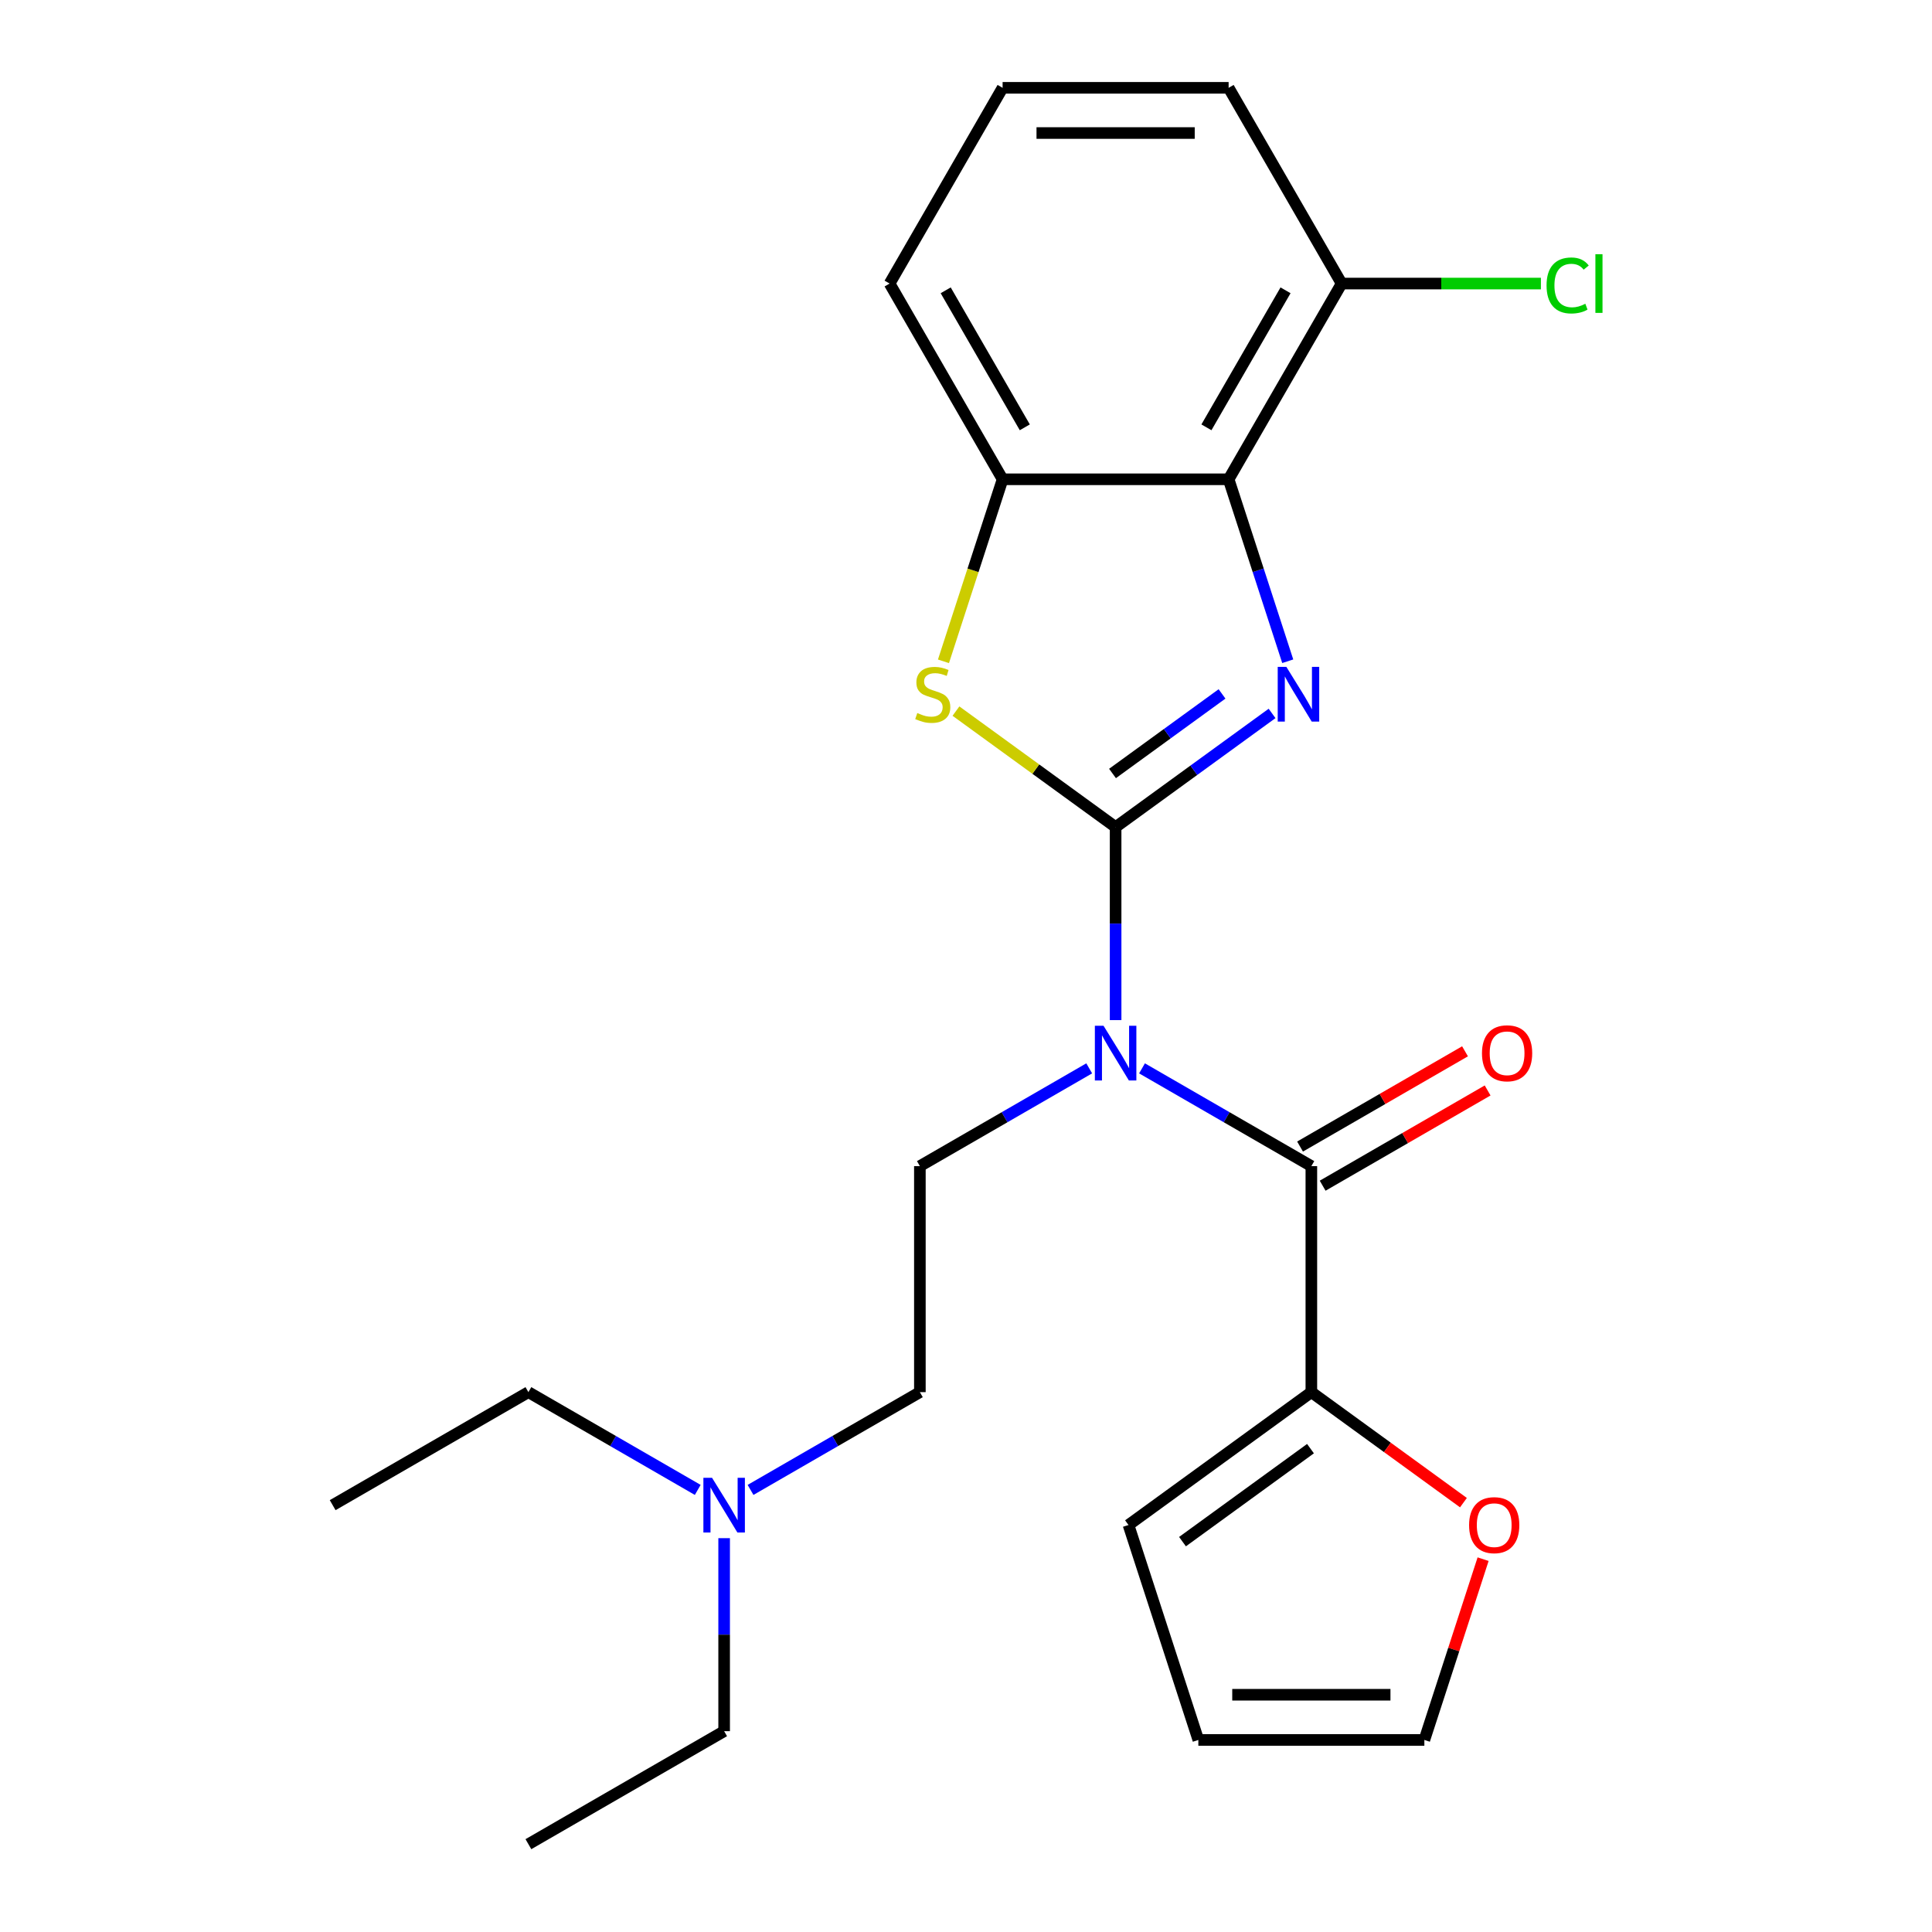 <?xml version='1.0' encoding='iso-8859-1'?>
<svg version='1.1' baseProfile='full'
              xmlns='http://www.w3.org/2000/svg'
                      xmlns:rdkit='http://www.rdkit.org/xml'
                      xmlns:xlink='http://www.w3.org/1999/xlink'
                  xml:space='preserve'
width='1000px' height='1000px' viewBox='0 0 1000 1000'>
<!-- END OF HEADER -->
<rect style='opacity:1.0;fill:#FFFFFF;stroke:none' width='1000' height='1000' x='0' y='0'> </rect>
<path class='bond-0' d='M 577.44,428.105 L 617.93,398.688' style='fill:none;fill-rule:evenodd;stroke:#000000;stroke-width:6px;stroke-linecap:butt;stroke-linejoin:miter;stroke-opacity:1' />
<path class='bond-0' d='M 617.93,398.688 L 658.42,369.27' style='fill:none;fill-rule:evenodd;stroke:#0000FF;stroke-width:6px;stroke-linecap:butt;stroke-linejoin:miter;stroke-opacity:1' />
<path class='bond-0' d='M 575.835,400.351 L 604.177,379.759' style='fill:none;fill-rule:evenodd;stroke:#000000;stroke-width:6px;stroke-linecap:butt;stroke-linejoin:miter;stroke-opacity:1' />
<path class='bond-0' d='M 604.177,379.759 L 632.52,359.167' style='fill:none;fill-rule:evenodd;stroke:#0000FF;stroke-width:6px;stroke-linecap:butt;stroke-linejoin:miter;stroke-opacity:1' />
<path class='bond-1' d='M 577.44,428.105 L 577.44,478.056' style='fill:none;fill-rule:evenodd;stroke:#000000;stroke-width:6px;stroke-linecap:butt;stroke-linejoin:miter;stroke-opacity:1' />
<path class='bond-1' d='M 577.44,478.056 L 577.44,528.007' style='fill:none;fill-rule:evenodd;stroke:#0000FF;stroke-width:6px;stroke-linecap:butt;stroke-linejoin:miter;stroke-opacity:1' />
<path class='bond-2' d='M 577.44,428.105 L 536.12,398.085' style='fill:none;fill-rule:evenodd;stroke:#000000;stroke-width:6px;stroke-linecap:butt;stroke-linejoin:miter;stroke-opacity:1' />
<path class='bond-2' d='M 536.12,398.085 L 494.801,368.064' style='fill:none;fill-rule:evenodd;stroke:#CCCC00;stroke-width:6px;stroke-linecap:butt;stroke-linejoin:miter;stroke-opacity:1' />
<path class='bond-4' d='M 666.533,342.258 L 651.233,295.17' style='fill:none;fill-rule:evenodd;stroke:#0000FF;stroke-width:6px;stroke-linecap:butt;stroke-linejoin:miter;stroke-opacity:1' />
<path class='bond-4' d='M 651.233,295.17 L 635.934,248.081' style='fill:none;fill-rule:evenodd;stroke:#000000;stroke-width:6px;stroke-linecap:butt;stroke-linejoin:miter;stroke-opacity:1' />
<path class='bond-3' d='M 591.105,552.981 L 634.929,578.283' style='fill:none;fill-rule:evenodd;stroke:#0000FF;stroke-width:6px;stroke-linecap:butt;stroke-linejoin:miter;stroke-opacity:1' />
<path class='bond-3' d='M 634.929,578.283 L 678.754,603.585' style='fill:none;fill-rule:evenodd;stroke:#000000;stroke-width:6px;stroke-linecap:butt;stroke-linejoin:miter;stroke-opacity:1' />
<path class='bond-7' d='M 563.776,552.981 L 519.951,578.283' style='fill:none;fill-rule:evenodd;stroke:#0000FF;stroke-width:6px;stroke-linecap:butt;stroke-linejoin:miter;stroke-opacity:1' />
<path class='bond-7' d='M 519.951,578.283 L 476.127,603.585' style='fill:none;fill-rule:evenodd;stroke:#000000;stroke-width:6px;stroke-linecap:butt;stroke-linejoin:miter;stroke-opacity:1' />
<path class='bond-5' d='M 488.334,342.298 L 503.64,295.19' style='fill:none;fill-rule:evenodd;stroke:#CCCC00;stroke-width:6px;stroke-linecap:butt;stroke-linejoin:miter;stroke-opacity:1' />
<path class='bond-5' d='M 503.64,295.19 L 518.947,248.081' style='fill:none;fill-rule:evenodd;stroke:#000000;stroke-width:6px;stroke-linecap:butt;stroke-linejoin:miter;stroke-opacity:1' />
<path class='bond-6' d='M 678.754,603.585 L 678.754,720.572' style='fill:none;fill-rule:evenodd;stroke:#000000;stroke-width:6px;stroke-linecap:butt;stroke-linejoin:miter;stroke-opacity:1' />
<path class='bond-10' d='M 684.603,613.717 L 727.297,589.067' style='fill:none;fill-rule:evenodd;stroke:#000000;stroke-width:6px;stroke-linecap:butt;stroke-linejoin:miter;stroke-opacity:1' />
<path class='bond-10' d='M 727.297,589.067 L 769.992,564.418' style='fill:none;fill-rule:evenodd;stroke:#FF0000;stroke-width:6px;stroke-linecap:butt;stroke-linejoin:miter;stroke-opacity:1' />
<path class='bond-10' d='M 672.904,593.454 L 715.599,568.804' style='fill:none;fill-rule:evenodd;stroke:#000000;stroke-width:6px;stroke-linecap:butt;stroke-linejoin:miter;stroke-opacity:1' />
<path class='bond-10' d='M 715.599,568.804 L 758.293,544.155' style='fill:none;fill-rule:evenodd;stroke:#FF0000;stroke-width:6px;stroke-linecap:butt;stroke-linejoin:miter;stroke-opacity:1' />
<path class='bond-9' d='M 635.934,248.081 L 694.427,146.768' style='fill:none;fill-rule:evenodd;stroke:#000000;stroke-width:6px;stroke-linecap:butt;stroke-linejoin:miter;stroke-opacity:1' />
<path class='bond-9' d='M 624.445,221.186 L 665.39,150.266' style='fill:none;fill-rule:evenodd;stroke:#000000;stroke-width:6px;stroke-linecap:butt;stroke-linejoin:miter;stroke-opacity:1' />
<path class='bond-24' d='M 635.934,248.081 L 518.947,248.081' style='fill:none;fill-rule:evenodd;stroke:#000000;stroke-width:6px;stroke-linecap:butt;stroke-linejoin:miter;stroke-opacity:1' />
<path class='bond-17' d='M 518.947,248.081 L 460.454,146.768' style='fill:none;fill-rule:evenodd;stroke:#000000;stroke-width:6px;stroke-linecap:butt;stroke-linejoin:miter;stroke-opacity:1' />
<path class='bond-17' d='M 530.436,221.186 L 489.49,150.266' style='fill:none;fill-rule:evenodd;stroke:#000000;stroke-width:6px;stroke-linecap:butt;stroke-linejoin:miter;stroke-opacity:1' />
<path class='bond-8' d='M 678.754,720.572 L 718.113,749.169' style='fill:none;fill-rule:evenodd;stroke:#000000;stroke-width:6px;stroke-linecap:butt;stroke-linejoin:miter;stroke-opacity:1' />
<path class='bond-8' d='M 718.113,749.169 L 757.473,777.765' style='fill:none;fill-rule:evenodd;stroke:#FF0000;stroke-width:6px;stroke-linecap:butt;stroke-linejoin:miter;stroke-opacity:1' />
<path class='bond-11' d='M 678.754,720.572 L 584.109,789.335' style='fill:none;fill-rule:evenodd;stroke:#000000;stroke-width:6px;stroke-linecap:butt;stroke-linejoin:miter;stroke-opacity:1' />
<path class='bond-11' d='M 678.31,749.815 L 612.059,797.95' style='fill:none;fill-rule:evenodd;stroke:#000000;stroke-width:6px;stroke-linecap:butt;stroke-linejoin:miter;stroke-opacity:1' />
<path class='bond-14' d='M 476.127,603.585 L 476.127,720.572' style='fill:none;fill-rule:evenodd;stroke:#000000;stroke-width:6px;stroke-linecap:butt;stroke-linejoin:miter;stroke-opacity:1' />
<path class='bond-12' d='M 767.652,807.02 L 752.449,853.808' style='fill:none;fill-rule:evenodd;stroke:#FF0000;stroke-width:6px;stroke-linecap:butt;stroke-linejoin:miter;stroke-opacity:1' />
<path class='bond-12' d='M 752.449,853.808 L 737.247,900.596' style='fill:none;fill-rule:evenodd;stroke:#000000;stroke-width:6px;stroke-linecap:butt;stroke-linejoin:miter;stroke-opacity:1' />
<path class='bond-16' d='M 694.427,146.768 L 745.998,146.768' style='fill:none;fill-rule:evenodd;stroke:#000000;stroke-width:6px;stroke-linecap:butt;stroke-linejoin:miter;stroke-opacity:1' />
<path class='bond-16' d='M 745.998,146.768 L 797.569,146.768' style='fill:none;fill-rule:evenodd;stroke:#00CC00;stroke-width:6px;stroke-linecap:butt;stroke-linejoin:miter;stroke-opacity:1' />
<path class='bond-19' d='M 694.427,146.768 L 635.934,45.455' style='fill:none;fill-rule:evenodd;stroke:#000000;stroke-width:6px;stroke-linecap:butt;stroke-linejoin:miter;stroke-opacity:1' />
<path class='bond-13' d='M 584.109,789.335 L 620.26,900.596' style='fill:none;fill-rule:evenodd;stroke:#000000;stroke-width:6px;stroke-linecap:butt;stroke-linejoin:miter;stroke-opacity:1' />
<path class='bond-26' d='M 737.247,900.596 L 620.26,900.596' style='fill:none;fill-rule:evenodd;stroke:#000000;stroke-width:6px;stroke-linecap:butt;stroke-linejoin:miter;stroke-opacity:1' />
<path class='bond-26' d='M 719.699,877.199 L 637.808,877.199' style='fill:none;fill-rule:evenodd;stroke:#000000;stroke-width:6px;stroke-linecap:butt;stroke-linejoin:miter;stroke-opacity:1' />
<path class='bond-15' d='M 476.127,720.572 L 432.302,745.874' style='fill:none;fill-rule:evenodd;stroke:#000000;stroke-width:6px;stroke-linecap:butt;stroke-linejoin:miter;stroke-opacity:1' />
<path class='bond-15' d='M 432.302,745.874 L 388.478,771.176' style='fill:none;fill-rule:evenodd;stroke:#0000FF;stroke-width:6px;stroke-linecap:butt;stroke-linejoin:miter;stroke-opacity:1' />
<path class='bond-20' d='M 374.813,796.15 L 374.813,846.101' style='fill:none;fill-rule:evenodd;stroke:#0000FF;stroke-width:6px;stroke-linecap:butt;stroke-linejoin:miter;stroke-opacity:1' />
<path class='bond-20' d='M 374.813,846.101 L 374.813,896.052' style='fill:none;fill-rule:evenodd;stroke:#000000;stroke-width:6px;stroke-linecap:butt;stroke-linejoin:miter;stroke-opacity:1' />
<path class='bond-21' d='M 361.149,771.176 L 317.324,745.874' style='fill:none;fill-rule:evenodd;stroke:#0000FF;stroke-width:6px;stroke-linecap:butt;stroke-linejoin:miter;stroke-opacity:1' />
<path class='bond-21' d='M 317.324,745.874 L 273.5,720.572' style='fill:none;fill-rule:evenodd;stroke:#000000;stroke-width:6px;stroke-linecap:butt;stroke-linejoin:miter;stroke-opacity:1' />
<path class='bond-18' d='M 460.454,146.768 L 518.947,45.455' style='fill:none;fill-rule:evenodd;stroke:#000000;stroke-width:6px;stroke-linecap:butt;stroke-linejoin:miter;stroke-opacity:1' />
<path class='bond-25' d='M 518.947,45.455 L 635.934,45.455' style='fill:none;fill-rule:evenodd;stroke:#000000;stroke-width:6px;stroke-linecap:butt;stroke-linejoin:miter;stroke-opacity:1' />
<path class='bond-25' d='M 536.495,68.852 L 618.386,68.852' style='fill:none;fill-rule:evenodd;stroke:#000000;stroke-width:6px;stroke-linecap:butt;stroke-linejoin:miter;stroke-opacity:1' />
<path class='bond-22' d='M 374.813,896.052 L 273.5,954.545' style='fill:none;fill-rule:evenodd;stroke:#000000;stroke-width:6px;stroke-linecap:butt;stroke-linejoin:miter;stroke-opacity:1' />
<path class='bond-23' d='M 273.5,720.572 L 172.186,779.065' style='fill:none;fill-rule:evenodd;stroke:#000000;stroke-width:6px;stroke-linecap:butt;stroke-linejoin:miter;stroke-opacity:1' />
<path  class='atom-1' d='M 665.824 345.182
L 675.104 360.182
Q 676.024 361.662, 677.504 364.342
Q 678.984 367.022, 679.064 367.182
L 679.064 345.182
L 682.824 345.182
L 682.824 373.502
L 678.944 373.502
L 668.984 357.102
Q 667.824 355.182, 666.584 352.982
Q 665.384 350.782, 665.024 350.102
L 665.024 373.502
L 661.344 373.502
L 661.344 345.182
L 665.824 345.182
' fill='#0000FF'/>
<path  class='atom-2' d='M 571.18 530.932
L 580.46 545.932
Q 581.38 547.412, 582.86 550.092
Q 584.34 552.772, 584.42 552.932
L 584.42 530.932
L 588.18 530.932
L 588.18 559.252
L 584.3 559.252
L 574.34 542.852
Q 573.18 540.932, 571.94 538.732
Q 570.74 536.532, 570.38 535.852
L 570.38 559.252
L 566.7 559.252
L 566.7 530.932
L 571.18 530.932
' fill='#0000FF'/>
<path  class='atom-3' d='M 474.796 369.062
Q 475.116 369.182, 476.436 369.742
Q 477.756 370.302, 479.196 370.662
Q 480.676 370.982, 482.116 370.982
Q 484.796 370.982, 486.356 369.702
Q 487.916 368.382, 487.916 366.102
Q 487.916 364.542, 487.116 363.582
Q 486.356 362.622, 485.156 362.102
Q 483.956 361.582, 481.956 360.982
Q 479.436 360.222, 477.916 359.502
Q 476.436 358.782, 475.356 357.262
Q 474.316 355.742, 474.316 353.182
Q 474.316 349.622, 476.716 347.422
Q 479.156 345.222, 483.956 345.222
Q 487.236 345.222, 490.956 346.782
L 490.036 349.862
Q 486.636 348.462, 484.076 348.462
Q 481.316 348.462, 479.796 349.622
Q 478.276 350.742, 478.316 352.702
Q 478.316 354.222, 479.076 355.142
Q 479.876 356.062, 480.996 356.582
Q 482.156 357.102, 484.076 357.702
Q 486.636 358.502, 488.156 359.302
Q 489.676 360.102, 490.756 361.742
Q 491.876 363.342, 491.876 366.102
Q 491.876 370.022, 489.236 372.142
Q 486.636 374.222, 482.276 374.222
Q 479.756 374.222, 477.836 373.662
Q 475.956 373.142, 473.716 372.222
L 474.796 369.062
' fill='#CCCC00'/>
<path  class='atom-9' d='M 760.398 789.415
Q 760.398 782.615, 763.758 778.815
Q 767.118 775.015, 773.398 775.015
Q 779.678 775.015, 783.038 778.815
Q 786.398 782.615, 786.398 789.415
Q 786.398 796.295, 782.998 800.215
Q 779.598 804.095, 773.398 804.095
Q 767.158 804.095, 763.758 800.215
Q 760.398 796.335, 760.398 789.415
M 773.398 800.895
Q 777.718 800.895, 780.038 798.015
Q 782.398 795.095, 782.398 789.415
Q 782.398 783.855, 780.038 781.055
Q 777.718 778.215, 773.398 778.215
Q 769.078 778.215, 766.718 781.015
Q 764.398 783.815, 764.398 789.415
Q 764.398 795.135, 766.718 798.015
Q 769.078 800.895, 773.398 800.895
' fill='#FF0000'/>
<path  class='atom-11' d='M 767.067 545.172
Q 767.067 538.372, 770.427 534.572
Q 773.787 530.772, 780.067 530.772
Q 786.347 530.772, 789.707 534.572
Q 793.067 538.372, 793.067 545.172
Q 793.067 552.052, 789.667 555.972
Q 786.267 559.852, 780.067 559.852
Q 773.827 559.852, 770.427 555.972
Q 767.067 552.092, 767.067 545.172
M 780.067 556.652
Q 784.387 556.652, 786.707 553.772
Q 789.067 550.852, 789.067 545.172
Q 789.067 539.612, 786.707 536.812
Q 784.387 533.972, 780.067 533.972
Q 775.747 533.972, 773.387 536.772
Q 771.067 539.572, 771.067 545.172
Q 771.067 550.892, 773.387 553.772
Q 775.747 556.652, 780.067 556.652
' fill='#FF0000'/>
<path  class='atom-16' d='M 368.553 764.905
L 377.833 779.905
Q 378.753 781.385, 380.233 784.065
Q 381.713 786.745, 381.793 786.905
L 381.793 764.905
L 385.553 764.905
L 385.553 793.225
L 381.673 793.225
L 371.713 776.825
Q 370.553 774.905, 369.313 772.705
Q 368.113 770.505, 367.753 769.825
L 367.753 793.225
L 364.073 793.225
L 364.073 764.905
L 368.553 764.905
' fill='#0000FF'/>
<path  class='atom-17' d='M 800.494 147.748
Q 800.494 140.708, 803.774 137.028
Q 807.094 133.308, 813.374 133.308
Q 819.214 133.308, 822.334 137.428
L 819.694 139.588
Q 817.414 136.588, 813.374 136.588
Q 809.094 136.588, 806.814 139.468
Q 804.574 142.308, 804.574 147.748
Q 804.574 153.348, 806.894 156.228
Q 809.254 159.108, 813.814 159.108
Q 816.934 159.108, 820.574 157.228
L 821.694 160.228
Q 820.214 161.188, 817.974 161.748
Q 815.734 162.308, 813.254 162.308
Q 807.094 162.308, 803.774 158.548
Q 800.494 154.788, 800.494 147.748
' fill='#00CC00'/>
<path  class='atom-17' d='M 825.774 131.588
L 829.454 131.588
L 829.454 161.948
L 825.774 161.948
L 825.774 131.588
' fill='#00CC00'/>
</svg>
